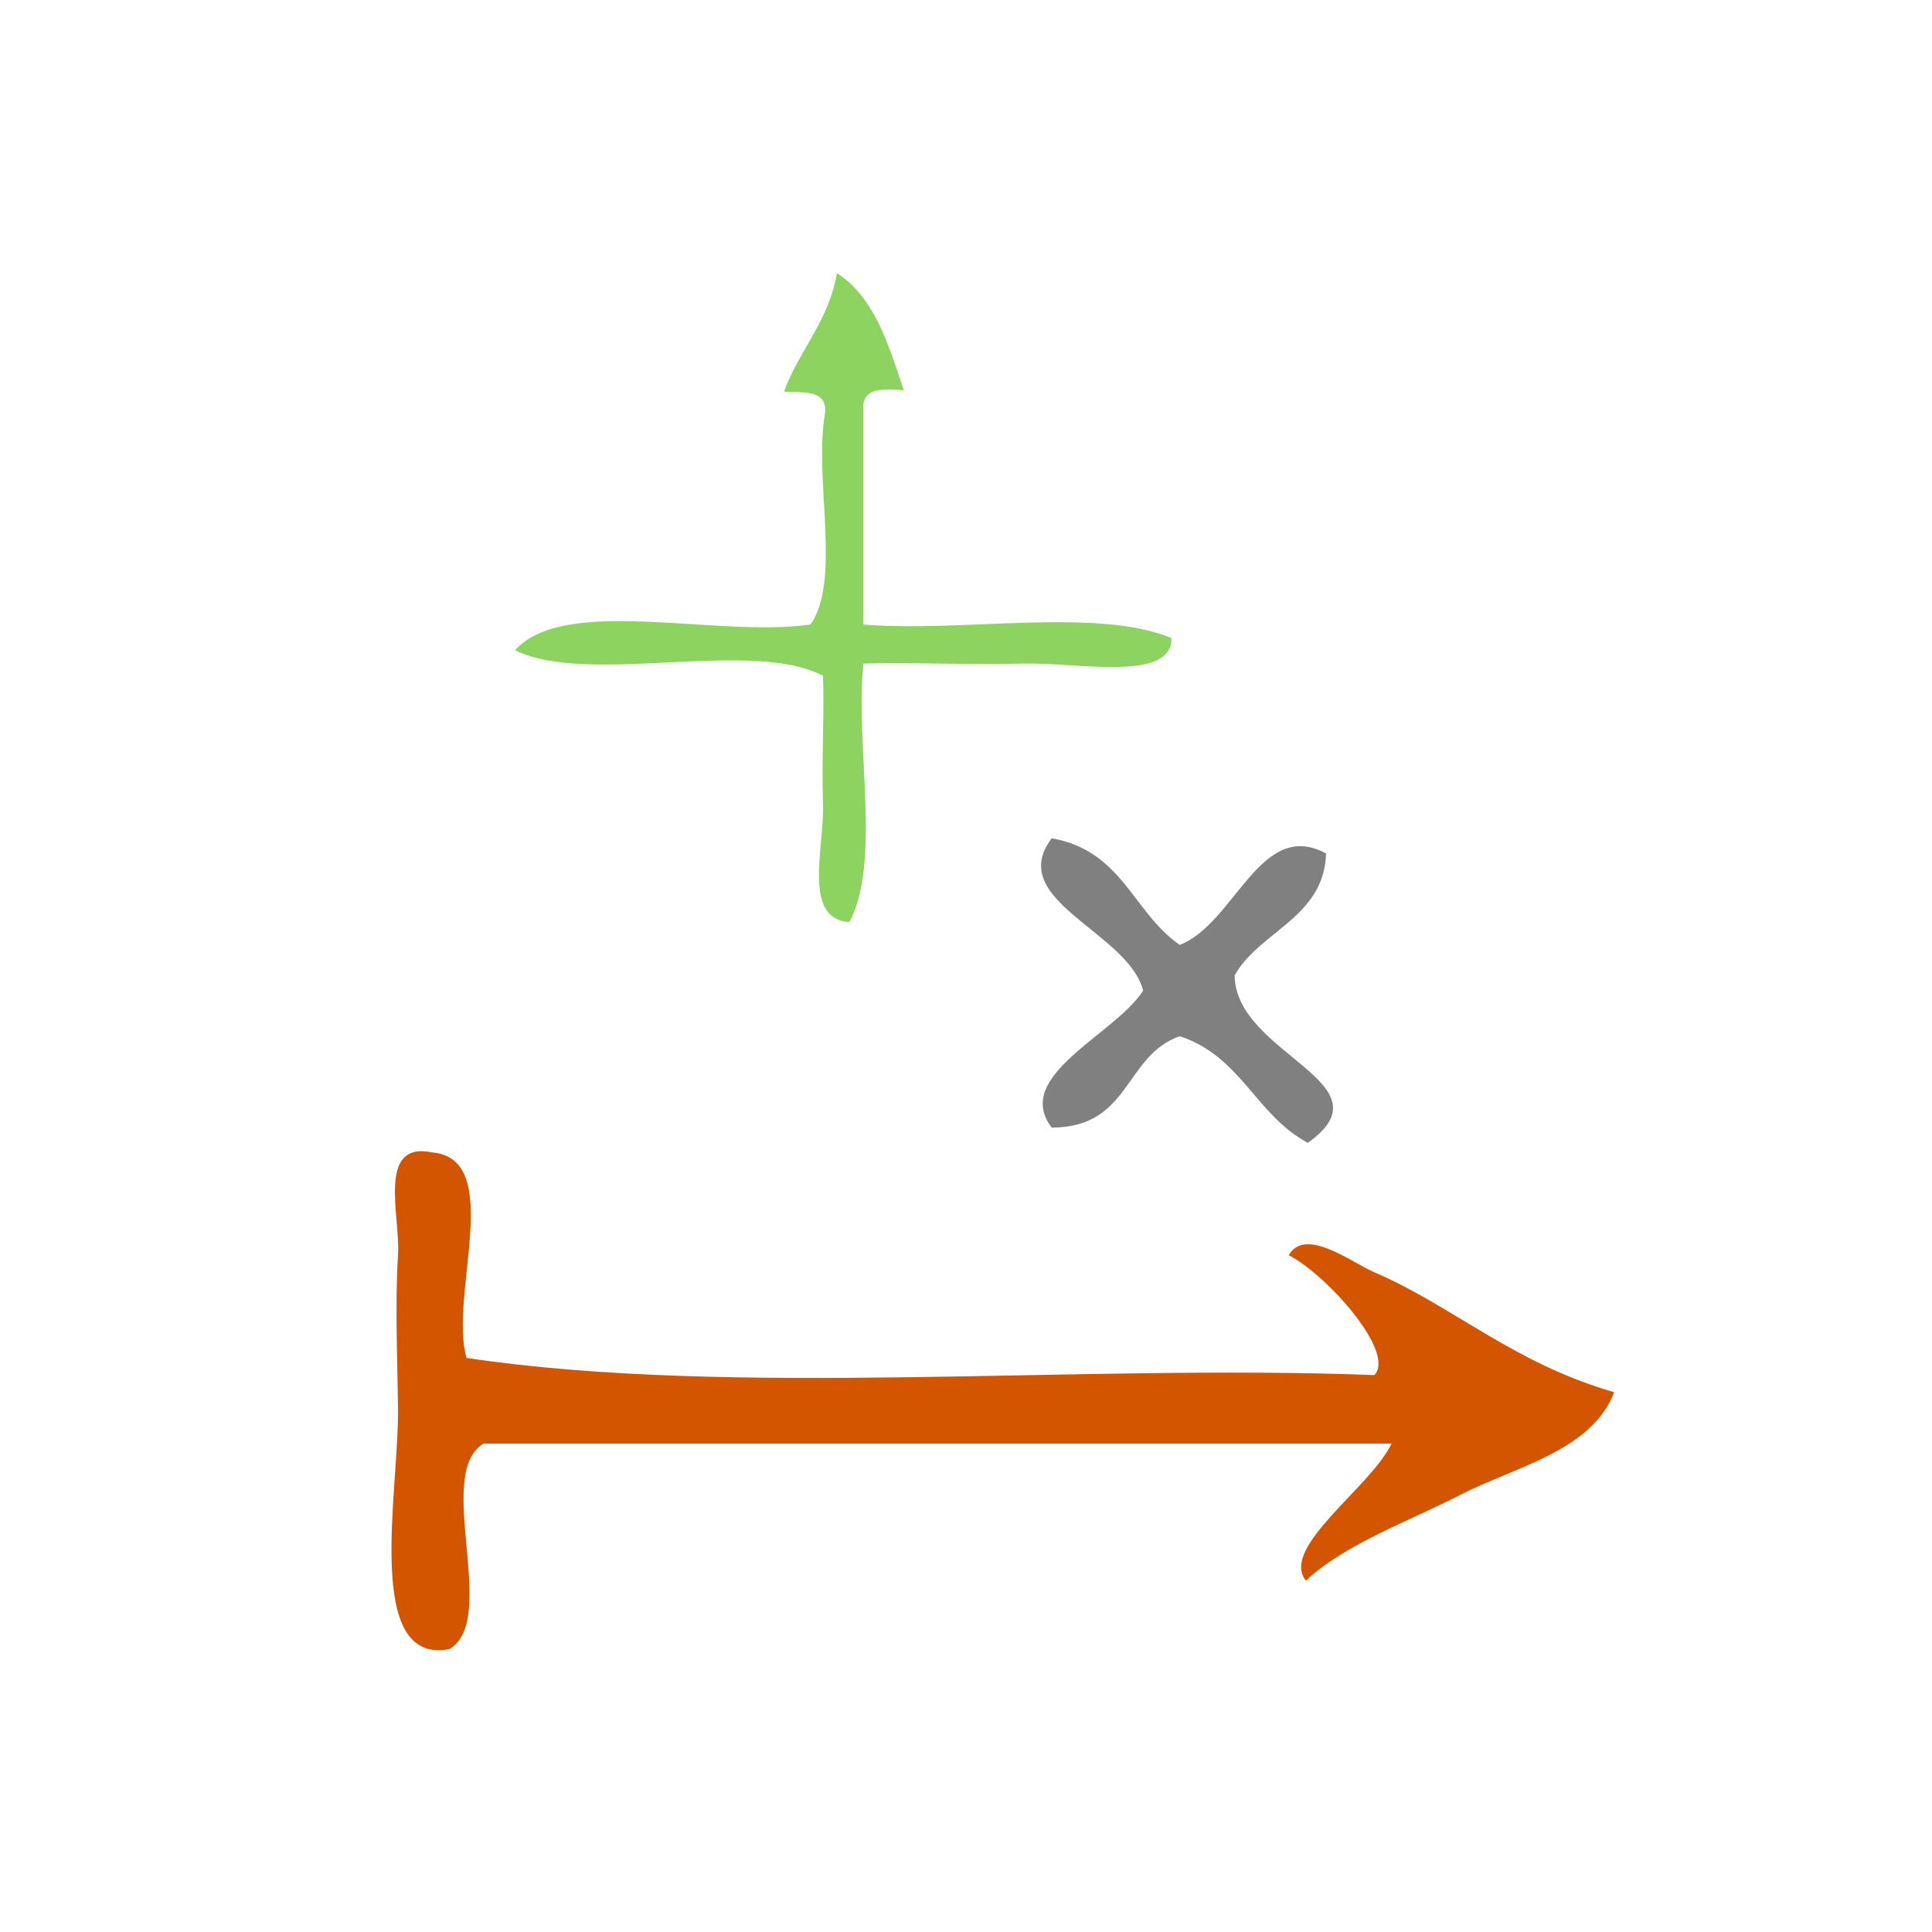 <?xml version="1.0" encoding="UTF-8" standalone="no"?>
<!-- Generator: Adobe Illustrator 15.0.0, SVG Export Plug-In . SVG Version: 6.00 Build 0)  -->

<svg
   xmlns:dc="http://purl.org/dc/elements/1.1/"
   xmlns:cc="http://creativecommons.org/ns#"
   xmlns:rdf="http://www.w3.org/1999/02/22-rdf-syntax-ns#"
   xmlns:svg="http://www.w3.org/2000/svg"
   xmlns="http://www.w3.org/2000/svg"
   xmlns:sodipodi="http://sodipodi.sourceforge.net/DTD/sodipodi-0.dtd"
   xmlns:inkscape="http://www.inkscape.org/namespaces/inkscape"
   version="1.1"
   id="Calque_1"
   x="0px"
   y="0px"
   width="100px"
   height="100px"
   viewBox="0 0 100 100"
   style="enable-background:new 0 0 100 100;"
   xml:space="preserve"
   sodipodi:docname="unideo-19-landmark.svg"
   inkscape:version="0.92.3 (2405546, 2018-03-11)"><defs
   id="defs13" /><sodipodi:namedview
   pagecolor="#ffffff"
   bordercolor="#666666"
   borderopacity="1"
   objecttolerance="10"
   gridtolerance="10"
   guidetolerance="10"
   inkscape:pageopacity="0"
   inkscape:pageshadow="2"
   inkscape:window-width="1920"
   inkscape:window-height="1009"
   id="namedview11"
   showgrid="false"
   inkscape:zoom="2.36"
   inkscape:cx="-22.058791"
   inkscape:cy="33.050847"
   inkscape:window-x="1358"
   inkscape:window-y="-8"
   inkscape:window-maximized="1"
   inkscape:current-layer="g6" />
<g
   id="g8"
   style="fill:#d45500"
   transform="translate(2.119,1.271)"
   inkscape:export-filename="unideo-19-go.png"
   inkscape:export-xdpi="96"
   inkscape:export-ydpi="96">
	<g
   id="g6"
   style="fill:#d45500">
		
	<path
   style="fill:#000000"
   d=""
   id="path856"
   inkscape:connector-curvature="0" /><path
   style="fill:#000000"
   d=""
   id="path854"
   inkscape:connector-curvature="0" /><path
   inkscape:connector-curvature="0"
   d="m 69.906,73.449 c -15.664,0 -31.327,0 -46.991,0 -2.607,1.53 0.835,9.11 -1.773,10.639 -4.452,0.849 -2.615,-8.184 -2.66,-12.412 -0.024,-2.333 -0.162,-5.535 0,-7.979 0.133,-2.013 -1.124,-5.92 1.773,-5.32 3.786,0.353 0.845,7.43 1.773,10.639 13.892,2.067 31.621,0.297 46.991,0.887 1.12,-1.178 -2.455,-5.187 -4.433,-6.206 0.864,-1.495 3.276,0.393 4.433,0.887 4.015,1.716 7.194,4.704 12.412,6.206 -1.165,3.054 -5.149,3.86 -7.979,5.32 -2.672,1.378 -5.917,2.514 -7.979,4.433 -1.369,-1.714 3.383,-4.852 4.433,-7.093 z"
   id="path4-01"
   style="fill:#d45500;stroke-width:0.887" /><path
   d="m 41.2,12.867 c 1.948,1.254 2.669,3.693 3.462,6.063 -1.01,-0.07 -1.948,-0.139 -2.092,0.697 0,3.833 0,7.596 0,11.428 5.121,0.418 12.046,-0.906 15.941,0.697 0.072,2.3 -4.905,1.254 -7.646,1.324 -3.03,0.07 -5.987,-0.07 -8.295,0 -0.433,4.251 0.938,10.244 -0.721,13.38 -2.452,-0.139 -1.298,-3.902 -1.37,-6.063 -0.072,-2.509 0.072,-4.878 0,-6.69 -3.751,-1.951 -12.19,0.557 -15.941,-1.324 2.597,-2.857 10.459,-0.627 15.292,-1.324 1.587,-2.23 0.216,-7.387 0.721,-10.732 0.289,-1.463 -1.01,-1.254 -2.092,-1.324 0.793,-2.16 2.308,-3.624 2.741,-6.132 z"
   id="path2-2-3-9"
   style="fill:#8dd35f;fill-opacity:1;stroke:none;stroke-width:0.709;stroke-opacity:1"
   inkscape:connector-curvature="0" /><path
   inkscape:connector-curvature="0"
   d="m 52.316,42.119 c 3.658,0.634 4.21,3.853 6.628,5.517 2.861,-1.099 4.17,-6.585 7.575,-4.729 -0.111,3.324 -3.415,3.987 -4.734,6.305 0.04,4.108 8.194,5.56 3.788,8.669 -2.695,-1.435 -3.452,-4.481 -6.628,-5.517 -2.888,1.011 -2.534,4.722 -6.628,4.729 -2.057,-2.689 3.292,-4.815 4.734,-7.093 -0.789,-3.05 -7.167,-4.663 -4.734,-7.881 z"
   id="path4-17"
   style="fill:#808080;fill-opacity:1;stroke-width:0.864" /></g>
</g>
</svg>